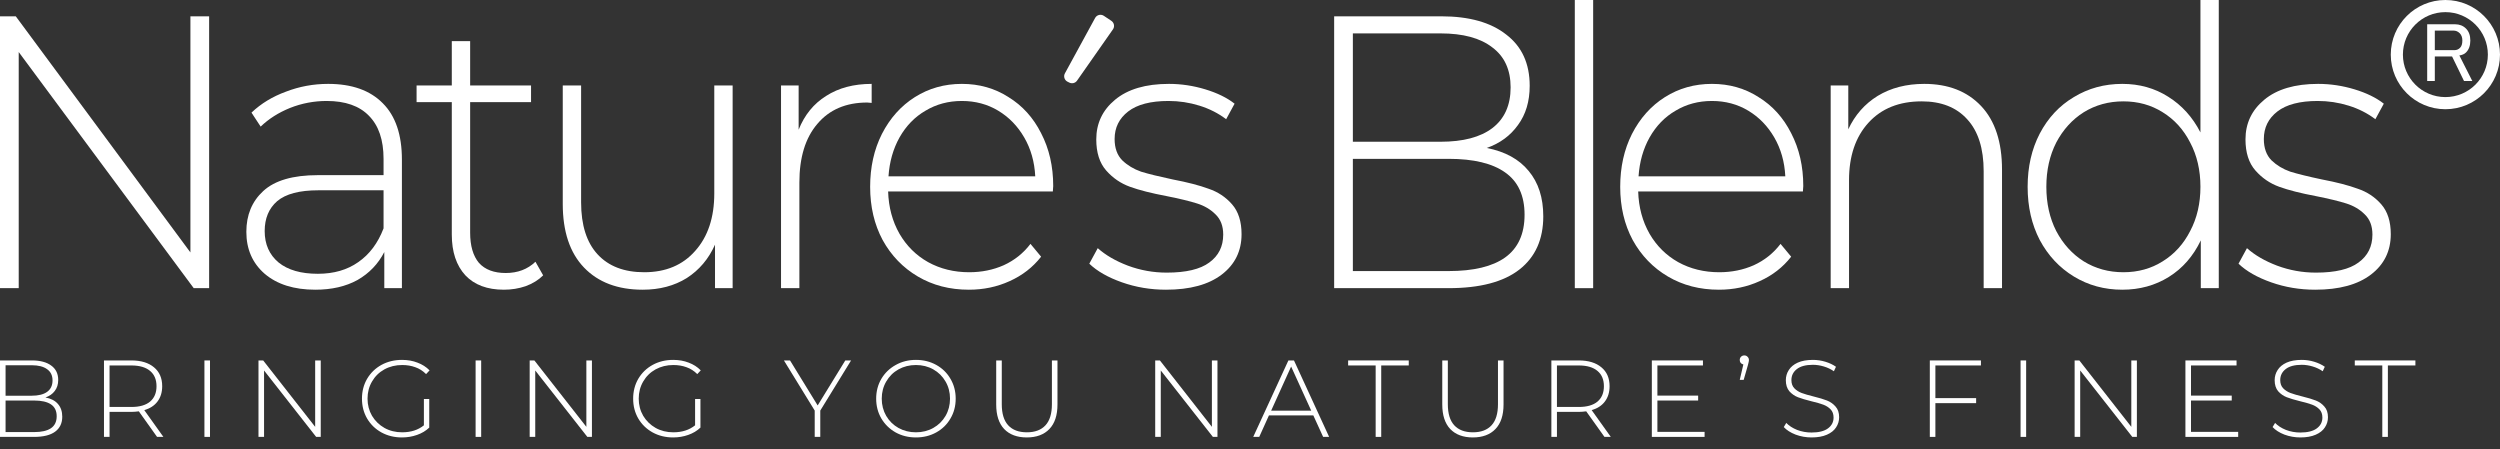 <svg width="206" height="37" viewBox="0 0 206 37" fill="none" xmlns="http://www.w3.org/2000/svg">
<rect x="0" y="0" width="206" height="37" fill="#333333" stroke="none"/>
<path d="M17.232 1.344V23.744H15.962L1.542 4.288V23.744H0V1.344H1.3L15.69 20.8V1.344H17.232Z" fill="white"/>
<path d="M27.04 6.912C28.995 6.912 30.497 7.445 31.545 8.512C32.593 9.557 33.117 11.104 33.117 13.152V23.744H31.666V20.768C31.162 21.749 30.426 22.517 29.459 23.072C28.491 23.605 27.333 23.872 25.982 23.872C24.229 23.872 22.838 23.435 21.81 22.56C20.803 21.685 20.299 20.533 20.299 19.104C20.299 17.717 20.762 16.597 21.689 15.744C22.637 14.869 24.138 14.432 26.194 14.432H31.605V13.088C31.605 11.531 31.202 10.347 30.396 9.536C29.61 8.725 28.451 8.32 26.919 8.32C25.871 8.32 24.864 8.512 23.896 8.896C22.949 9.28 22.143 9.792 21.478 10.432L20.722 9.28C21.508 8.533 22.455 7.957 23.564 7.552C24.672 7.125 25.831 6.912 27.04 6.912ZM26.194 22.56C27.504 22.56 28.612 22.24 29.519 21.6C30.446 20.96 31.142 20.032 31.605 18.816V15.68H26.224C24.672 15.68 23.544 15.979 22.838 16.576C22.153 17.173 21.81 17.995 21.81 19.04C21.81 20.128 22.193 20.992 22.959 21.632C23.725 22.251 24.803 22.56 26.194 22.56Z" fill="white"/>
<path d="M44.756 22.688C44.373 23.072 43.889 23.371 43.305 23.584C42.741 23.776 42.146 23.872 41.521 23.872C40.151 23.872 39.093 23.477 38.347 22.688C37.601 21.877 37.228 20.757 37.228 19.328V8.416H34.326V7.04H37.228V3.392H38.74V7.04H43.758V8.416H38.74V19.168C38.74 20.256 38.982 21.088 39.466 21.664C39.969 22.219 40.705 22.496 41.672 22.496C42.66 22.496 43.476 22.187 44.121 21.568L44.756 22.688Z" fill="white"/>
<path d="M60.369 7.04V23.744H58.917V20.16C58.394 21.333 57.617 22.251 56.59 22.912C55.562 23.552 54.353 23.872 52.962 23.872C50.906 23.872 49.294 23.264 48.125 22.048C46.956 20.832 46.371 19.083 46.371 16.8V7.04H47.883V16.672C47.883 18.549 48.337 19.979 49.243 20.96C50.15 21.941 51.43 22.432 53.083 22.432C54.856 22.432 56.257 21.845 57.285 20.672C58.333 19.499 58.857 17.92 58.857 15.936V7.04H60.369Z" fill="white"/>
<path d="M65.808 10.688C66.292 9.472 67.048 8.544 68.076 7.904C69.104 7.243 70.353 6.912 71.825 6.912V8.48L71.462 8.448C69.708 8.448 68.338 9.035 67.35 10.208C66.363 11.36 65.869 12.971 65.869 15.04V23.744H64.357V7.04H65.808V10.688Z" fill="white"/>
<path d="M86.755 15.776H73.181C73.222 17.077 73.534 18.24 74.119 19.264C74.703 20.267 75.489 21.045 76.477 21.6C77.484 22.155 78.613 22.432 79.862 22.432C80.89 22.432 81.838 22.24 82.704 21.856C83.591 21.451 84.327 20.864 84.911 20.096L85.788 21.152C85.103 22.027 84.236 22.699 83.188 23.168C82.16 23.637 81.041 23.872 79.832 23.872C78.26 23.872 76.859 23.509 75.63 22.784C74.401 22.059 73.433 21.056 72.728 19.776C72.043 18.496 71.7 17.035 71.7 15.392C71.7 13.771 72.022 12.32 72.668 11.04C73.333 9.739 74.24 8.725 75.388 8C76.537 7.275 77.827 6.912 79.258 6.912C80.689 6.912 81.969 7.275 83.097 8C84.246 8.704 85.143 9.696 85.788 10.976C86.453 12.256 86.785 13.707 86.785 15.328L86.755 15.776ZM79.258 8.32C78.149 8.32 77.152 8.587 76.265 9.12C75.378 9.632 74.663 10.368 74.119 11.328C73.595 12.267 73.292 13.333 73.212 14.528H85.304C85.244 13.333 84.941 12.267 84.397 11.328C83.853 10.389 83.138 9.653 82.251 9.12C81.364 8.587 80.366 8.32 79.258 8.32Z" fill="white"/>
<path d="M96.077 23.872C94.807 23.872 93.598 23.669 92.449 23.264C91.3 22.859 90.403 22.347 89.758 21.728L90.454 20.448C91.099 21.024 91.925 21.504 92.933 21.888C93.961 22.272 95.029 22.464 96.137 22.464C97.729 22.464 98.898 22.187 99.644 21.632C100.41 21.077 100.793 20.309 100.793 19.328C100.793 18.624 100.581 18.069 100.158 17.664C99.755 17.259 99.251 16.96 98.646 16.768C98.042 16.576 97.205 16.373 96.137 16.16C94.888 15.925 93.88 15.669 93.114 15.392C92.348 15.115 91.693 14.667 91.149 14.048C90.605 13.429 90.333 12.576 90.333 11.488C90.333 10.165 90.847 9.077 91.875 8.224C92.923 7.349 94.404 6.912 96.319 6.912C97.326 6.912 98.324 7.061 99.311 7.36C100.299 7.659 101.105 8.053 101.73 8.544L101.035 9.824C100.39 9.333 99.654 8.96 98.828 8.704C98.001 8.448 97.155 8.32 96.288 8.32C94.817 8.32 93.709 8.608 92.963 9.184C92.217 9.76 91.844 10.517 91.844 11.456C91.844 12.203 92.056 12.789 92.479 13.216C92.903 13.621 93.416 13.931 94.021 14.144C94.646 14.336 95.513 14.549 96.621 14.784C97.85 15.019 98.838 15.275 99.584 15.552C100.349 15.808 100.994 16.235 101.518 16.832C102.042 17.429 102.304 18.251 102.304 19.296C102.304 20.683 101.76 21.792 100.672 22.624C99.584 23.456 98.052 23.872 96.077 23.872Z" fill="white"/>
<path d="M122.51 12.192C124.022 12.491 125.171 13.12 125.957 14.08C126.763 15.04 127.166 16.288 127.166 17.824C127.166 19.723 126.511 21.184 125.201 22.208C123.891 23.232 121.946 23.744 119.366 23.744H109.934V1.344H118.762C121.059 1.344 122.843 1.845 124.112 2.848C125.402 3.829 126.047 5.237 126.047 7.072C126.047 8.352 125.725 9.429 125.08 10.304C124.455 11.179 123.598 11.808 122.51 12.192ZM111.476 2.752V11.68H118.701C120.555 11.68 121.976 11.307 122.964 10.56C123.971 9.792 124.475 8.672 124.475 7.2C124.475 5.749 123.971 4.651 122.964 3.904C121.976 3.136 120.555 2.752 118.701 2.752H111.476ZM119.366 22.336C121.422 22.336 122.974 21.963 124.022 21.216C125.09 20.448 125.624 19.275 125.624 17.696C125.624 16.117 125.09 14.955 124.022 14.208C122.974 13.461 121.422 13.088 119.366 13.088H111.476V22.336H119.366Z" fill="white"/>
<path d="M129.764 0H131.276V23.744H129.764V0Z" fill="white"/>
<path d="M148.56 15.776H134.986C135.027 17.077 135.339 18.24 135.924 19.264C136.508 20.267 137.294 21.045 138.282 21.6C139.289 22.155 140.418 22.432 141.668 22.432C142.695 22.432 143.643 22.24 144.509 21.856C145.396 21.451 146.132 20.864 146.716 20.096L147.593 21.152C146.908 22.027 146.041 22.699 144.993 23.168C143.965 23.637 142.847 23.872 141.637 23.872C140.065 23.872 138.665 23.509 137.435 22.784C136.206 22.059 135.238 21.056 134.533 19.776C133.848 18.496 133.505 17.035 133.505 15.392C133.505 13.771 133.828 12.32 134.473 11.04C135.138 9.739 136.045 8.725 137.193 8C138.342 7.275 139.632 6.912 141.063 6.912C142.494 6.912 143.774 7.275 144.902 8C146.051 8.704 146.948 9.696 147.593 10.976C148.258 12.256 148.59 13.707 148.59 15.328L148.56 15.776ZM141.063 8.32C139.954 8.32 138.957 8.587 138.07 9.12C137.183 9.632 136.468 10.368 135.924 11.328C135.4 12.267 135.097 13.333 135.017 14.528H147.109C147.049 13.333 146.746 12.267 146.202 11.328C145.658 10.389 144.943 9.653 144.056 9.12C143.169 8.587 142.171 8.32 141.063 8.32Z" fill="white"/>
<path d="M158.557 6.912C160.532 6.912 162.094 7.52 163.243 8.736C164.392 9.952 164.966 11.701 164.966 13.984V23.744H163.454V14.112C163.454 12.235 163.001 10.805 162.094 9.824C161.207 8.843 159.958 8.352 158.345 8.352C156.491 8.352 155.03 8.939 153.962 10.112C152.894 11.285 152.36 12.864 152.36 14.848V23.744H150.848V7.04H152.299V10.656C152.843 9.483 153.65 8.565 154.718 7.904C155.806 7.243 157.086 6.912 158.557 6.912Z" fill="white"/>
<path d="M182.827 0V23.744H181.346V19.808C180.721 21.109 179.845 22.112 178.716 22.816C177.587 23.52 176.308 23.872 174.877 23.872C173.405 23.872 172.075 23.509 170.886 22.784C169.697 22.059 168.76 21.056 168.075 19.776C167.41 18.496 167.077 17.035 167.077 15.392C167.077 13.749 167.41 12.288 168.075 11.008C168.76 9.707 169.697 8.704 170.886 8C172.075 7.275 173.405 6.912 174.877 6.912C176.287 6.912 177.547 7.264 178.656 7.968C179.784 8.672 180.671 9.653 181.316 10.912V0H182.827ZM174.967 22.432C176.177 22.432 177.255 22.133 178.202 21.536C179.17 20.939 179.925 20.107 180.469 19.04C181.034 17.973 181.316 16.757 181.316 15.392C181.316 14.027 181.034 12.811 180.469 11.744C179.925 10.677 179.17 9.845 178.202 9.248C177.255 8.651 176.177 8.352 174.967 8.352C173.758 8.352 172.67 8.651 171.702 9.248C170.755 9.845 169.999 10.677 169.435 11.744C168.891 12.811 168.619 14.027 168.619 15.392C168.619 16.757 168.891 17.973 169.435 19.04C169.999 20.107 170.755 20.939 171.702 21.536C172.67 22.133 173.758 22.432 174.967 22.432Z" fill="white"/>
<path d="M190.772 23.872C189.503 23.872 188.293 23.669 187.145 23.264C185.996 22.859 185.099 22.347 184.454 21.728L185.149 20.448C185.794 21.024 186.621 21.504 187.628 21.888C188.656 22.272 189.724 22.464 190.833 22.464C192.425 22.464 193.594 22.187 194.34 21.632C195.106 21.077 195.488 20.309 195.488 19.328C195.488 18.624 195.277 18.069 194.854 17.664C194.451 17.259 193.947 16.96 193.342 16.768C192.737 16.576 191.901 16.373 190.833 16.16C189.583 15.925 188.576 15.669 187.81 15.392C187.044 15.115 186.389 14.667 185.845 14.048C185.301 13.429 185.028 12.576 185.028 11.488C185.028 10.165 185.542 9.077 186.57 8.224C187.618 7.349 189.1 6.912 191.014 6.912C192.022 6.912 193.02 7.061 194.007 7.36C194.995 7.659 195.801 8.053 196.426 8.544L195.73 9.824C195.085 9.333 194.35 8.96 193.523 8.704C192.697 8.448 191.851 8.32 190.984 8.32C189.513 8.32 188.404 8.608 187.659 9.184C186.913 9.76 186.54 10.517 186.54 11.456C186.54 12.203 186.752 12.789 187.175 13.216C187.598 13.621 188.112 13.931 188.717 14.144C189.341 14.336 190.208 14.549 191.317 14.784C192.546 15.019 193.534 15.275 194.279 15.552C195.045 15.808 195.69 16.235 196.214 16.832C196.738 17.429 197 18.251 197 19.296C197 20.683 196.456 21.792 195.368 22.624C194.279 23.456 192.747 23.872 190.772 23.872Z" fill="white"/>
<path d="M3.744 32.751C4.194 32.835 4.536 33.012 4.77 33.282C5.01 33.552 5.13 33.903 5.13 34.335C5.13 34.869 4.935 35.28 4.545 35.568C4.155 35.856 3.576 36 2.808 36H0V29.7H2.628C3.312 29.7 3.843 29.841 4.221 30.123C4.605 30.399 4.797 30.795 4.797 31.311C4.797 31.671 4.701 31.974 4.509 32.22C4.323 32.466 4.068 32.643 3.744 32.751ZM0.459 30.096V32.607H2.61C3.162 32.607 3.585 32.502 3.879 32.292C4.179 32.076 4.329 31.761 4.329 31.347C4.329 30.939 4.179 30.63 3.879 30.42C3.585 30.204 3.162 30.096 2.61 30.096H0.459ZM2.808 35.604C3.42 35.604 3.882 35.499 4.194 35.289C4.512 35.073 4.671 34.743 4.671 34.299C4.671 33.855 4.512 33.528 4.194 33.318C3.882 33.108 3.42 33.003 2.808 33.003H0.459V35.604H2.808Z" fill="white"/>
<path d="M12.942 36L11.439 33.894C11.217 33.924 11.013 33.939 10.827 33.939H9.027V36H8.568V29.7H10.827C11.619 29.7 12.24 29.889 12.69 30.267C13.14 30.639 13.365 31.158 13.365 31.824C13.365 32.322 13.236 32.742 12.978 33.084C12.726 33.42 12.363 33.657 11.889 33.795L13.464 36H12.942ZM10.827 33.534C11.499 33.534 12.012 33.387 12.366 33.093C12.72 32.793 12.897 32.37 12.897 31.824C12.897 31.278 12.72 30.858 12.366 30.564C12.012 30.264 11.499 30.114 10.827 30.114H9.027V33.534H10.827Z" fill="white"/>
<path d="M16.845 29.7H17.304V36H16.845V29.7Z" fill="white"/>
<path d="M26.429 29.7V36H26.051L21.758 30.528V36H21.299V29.7H21.686L25.97 35.172V29.7H26.429Z" fill="white"/>
<path d="M34.929 32.877H35.37V35.235C35.094 35.499 34.758 35.7 34.362 35.838C33.972 35.976 33.559 36.045 33.12 36.045C32.496 36.045 31.933 35.907 31.428 35.631C30.93 35.355 30.538 34.974 30.25 34.488C29.968 34.002 29.826 33.456 29.826 32.85C29.826 32.244 29.968 31.698 30.25 31.212C30.538 30.726 30.93 30.345 31.428 30.069C31.933 29.793 32.499 29.655 33.13 29.655C33.592 29.655 34.014 29.73 34.398 29.88C34.788 30.024 35.121 30.237 35.398 30.519L35.109 30.825C34.846 30.561 34.548 30.372 34.218 30.258C33.895 30.138 33.535 30.078 33.139 30.078C32.599 30.078 32.109 30.198 31.672 30.438C31.239 30.678 30.901 31.011 30.654 31.437C30.409 31.857 30.285 32.328 30.285 32.85C30.285 33.366 30.409 33.837 30.654 34.263C30.907 34.683 31.248 35.016 31.68 35.262C32.112 35.502 32.599 35.622 33.139 35.622C33.858 35.622 34.456 35.43 34.929 35.046V32.877Z" fill="white"/>
<path d="M39.19 29.7H39.649V36H39.19V29.7Z" fill="white"/>
<path d="M48.775 29.7V36H48.397L44.104 30.528V36H43.645V29.7H44.032L48.316 35.172V29.7H48.775Z" fill="white"/>
<path d="M57.275 32.877H57.716V35.235C57.44 35.499 57.104 35.7 56.708 35.838C56.318 35.976 55.904 36.045 55.466 36.045C54.842 36.045 54.278 35.907 53.774 35.631C53.276 35.355 52.883 34.974 52.595 34.488C52.313 34.002 52.172 33.456 52.172 32.85C52.172 32.244 52.313 31.698 52.595 31.212C52.883 30.726 53.276 30.345 53.774 30.069C54.278 29.793 54.845 29.655 55.475 29.655C55.937 29.655 56.36 29.73 56.744 29.88C57.134 30.024 57.467 30.237 57.743 30.519L57.455 30.825C57.191 30.561 56.894 30.372 56.564 30.258C56.24 30.138 55.88 30.078 55.484 30.078C54.944 30.078 54.455 30.198 54.017 30.438C53.585 30.678 53.246 31.011 53 31.437C52.754 31.857 52.631 32.328 52.631 32.85C52.631 33.366 52.754 33.837 53 34.263C53.252 34.683 53.594 35.016 54.026 35.262C54.458 35.502 54.944 35.622 55.484 35.622C56.204 35.622 56.801 35.43 57.275 35.046V32.877Z" fill="white"/>
<path d="M67.591 33.831V36H67.132V33.831L64.594 29.7H65.098L67.375 33.408L69.652 29.7H70.129L67.591 33.831Z" fill="white"/>
<path d="M75.473 36.045C74.855 36.045 74.297 35.907 73.799 35.631C73.301 35.349 72.908 34.965 72.62 34.479C72.338 33.993 72.197 33.45 72.197 32.85C72.197 32.25 72.338 31.707 72.62 31.221C72.908 30.735 73.301 30.354 73.799 30.078C74.297 29.796 74.855 29.655 75.473 29.655C76.091 29.655 76.649 29.793 77.147 30.069C77.645 30.345 78.035 30.726 78.317 31.212C78.605 31.698 78.749 32.244 78.749 32.85C78.749 33.456 78.605 34.002 78.317 34.488C78.035 34.974 77.645 35.355 77.147 35.631C76.649 35.907 76.091 36.045 75.473 36.045ZM75.473 35.622C76.001 35.622 76.478 35.502 76.904 35.262C77.33 35.022 77.666 34.692 77.912 34.272C78.158 33.846 78.281 33.372 78.281 32.85C78.281 32.328 78.158 31.857 77.912 31.437C77.666 31.011 77.33 30.678 76.904 30.438C76.478 30.198 76.001 30.078 75.473 30.078C74.945 30.078 74.465 30.198 74.033 30.438C73.607 30.678 73.271 31.011 73.025 31.437C72.779 31.857 72.656 32.328 72.656 32.85C72.656 33.372 72.779 33.846 73.025 34.272C73.271 34.692 73.607 35.022 74.033 35.262C74.465 35.502 74.945 35.622 75.473 35.622Z" fill="white"/>
<path d="M84.607 36.045C83.809 36.045 83.188 35.814 82.744 35.352C82.306 34.89 82.087 34.215 82.087 33.327V29.7H82.546V33.309C82.546 34.083 82.723 34.662 83.077 35.046C83.431 35.43 83.944 35.622 84.616 35.622C85.282 35.622 85.792 35.43 86.146 35.046C86.5 34.662 86.677 34.083 86.677 33.309V29.7H87.136V33.327C87.136 34.215 86.914 34.89 86.47 35.352C86.026 35.814 85.405 36.045 84.607 36.045Z" fill="white"/>
<path d="M100.319 29.7V36H99.941L95.648 30.528V36H95.189V29.7H95.576L99.86 35.172V29.7H100.319Z" fill="white"/>
<path d="M108.216 34.227H104.562L103.761 36H103.266L106.164 29.7H106.623L109.521 36H109.026L108.216 34.227ZM108.045 33.84L106.389 30.204L104.742 33.84H108.045Z" fill="white"/>
<path d="M113.354 30.114H111.086V29.7H116.081V30.114H113.813V36H113.354V30.114Z" fill="white"/>
<path d="M121.363 36.045C120.565 36.045 119.944 35.814 119.5 35.352C119.062 34.89 118.843 34.215 118.843 33.327V29.7H119.302V33.309C119.302 34.083 119.479 34.662 119.833 35.046C120.187 35.43 120.7 35.622 121.372 35.622C122.038 35.622 122.548 35.43 122.902 35.046C123.256 34.662 123.433 34.083 123.433 33.309V29.7H123.892V33.327C123.892 34.215 123.67 34.89 123.226 35.352C122.782 35.814 122.161 36.045 121.363 36.045Z" fill="white"/>
<path d="M132.207 36L130.704 33.894C130.482 33.924 130.278 33.939 130.092 33.939H128.292V36H127.833V29.7H130.092C130.884 29.7 131.505 29.889 131.955 30.267C132.405 30.639 132.63 31.158 132.63 31.824C132.63 32.322 132.501 32.742 132.243 33.084C131.991 33.42 131.628 33.657 131.154 33.795L132.729 36H132.207ZM130.092 33.534C130.764 33.534 131.277 33.387 131.631 33.093C131.985 32.793 132.162 32.37 132.162 31.824C132.162 31.278 131.985 30.858 131.631 30.564C131.277 30.264 130.764 30.114 130.092 30.114H128.292V33.534H130.092Z" fill="white"/>
<path d="M140.458 35.586V36H136.111V29.7H140.323V30.114H136.57V32.598H139.927V33.003H136.57V35.586H140.458Z" fill="white"/>
<path d="M143.733 29.286C143.841 29.286 143.931 29.325 144.003 29.403C144.075 29.475 144.111 29.562 144.111 29.664C144.111 29.724 144.102 29.787 144.084 29.853C144.072 29.919 144.054 29.994 144.03 30.078L143.679 31.302H143.355L143.652 30.033C143.562 30.009 143.49 29.967 143.436 29.907C143.382 29.841 143.355 29.76 143.355 29.664C143.355 29.556 143.391 29.466 143.463 29.394C143.535 29.322 143.625 29.286 143.733 29.286Z" fill="white"/>
<path d="M149.277 36.045C148.815 36.045 148.374 35.967 147.954 35.811C147.54 35.649 147.216 35.442 146.982 35.19L147.189 34.848C147.411 35.082 147.708 35.274 148.08 35.424C148.458 35.568 148.854 35.64 149.268 35.64C149.868 35.64 150.321 35.526 150.627 35.298C150.933 35.07 151.086 34.773 151.086 34.407C151.086 34.125 151.005 33.9 150.843 33.732C150.681 33.564 150.48 33.435 150.24 33.345C150 33.255 149.676 33.162 149.268 33.066C148.806 32.952 148.434 32.841 148.152 32.733C147.876 32.625 147.639 32.46 147.441 32.238C147.249 32.01 147.153 31.707 147.153 31.329C147.153 31.023 147.234 30.744 147.396 30.492C147.558 30.234 147.804 30.03 148.134 29.88C148.47 29.73 148.887 29.655 149.385 29.655C149.733 29.655 150.075 29.706 150.411 29.808C150.747 29.91 151.038 30.048 151.284 30.222L151.113 30.591C150.861 30.417 150.582 30.285 150.276 30.195C149.976 30.105 149.679 30.06 149.385 30.06C148.803 30.06 148.362 30.177 148.062 30.411C147.762 30.645 147.612 30.948 147.612 31.32C147.612 31.602 147.693 31.827 147.855 31.995C148.017 32.163 148.218 32.292 148.458 32.382C148.698 32.472 149.025 32.568 149.439 32.67C149.901 32.784 150.27 32.895 150.546 33.003C150.822 33.111 151.056 33.276 151.248 33.498C151.446 33.714 151.545 34.008 151.545 34.38C151.545 34.686 151.461 34.965 151.293 35.217C151.131 35.469 150.879 35.67 150.537 35.82C150.195 35.97 149.775 36.045 149.277 36.045Z" fill="white"/>
<path d="M159.476 30.114V32.805H162.833V33.219H159.476V36H159.017V29.7H163.229V30.114H159.476Z" fill="white"/>
<path d="M166.495 29.7H166.954V36H166.495V29.7Z" fill="white"/>
<path d="M176.079 29.7V36H175.701L171.408 30.528V36H170.949V29.7H171.336L175.62 35.172V29.7H176.079Z" fill="white"/>
<path d="M184.426 35.586V36H180.079V29.7H184.291V30.114H180.538V32.598H183.895V33.003H180.538V35.586H184.426Z" fill="white"/>
<path d="M189.556 36.045C189.094 36.045 188.653 35.967 188.233 35.811C187.819 35.649 187.495 35.442 187.261 35.19L187.468 34.848C187.69 35.082 187.987 35.274 188.359 35.424C188.737 35.568 189.133 35.64 189.547 35.64C190.147 35.64 190.6 35.526 190.906 35.298C191.212 35.07 191.365 34.773 191.365 34.407C191.365 34.125 191.284 33.9 191.122 33.732C190.96 33.564 190.759 33.435 190.519 33.345C190.279 33.255 189.955 33.162 189.547 33.066C189.085 32.952 188.713 32.841 188.431 32.733C188.155 32.625 187.918 32.46 187.72 32.238C187.528 32.01 187.432 31.707 187.432 31.329C187.432 31.023 187.513 30.744 187.675 30.492C187.837 30.234 188.083 30.03 188.413 29.88C188.749 29.73 189.166 29.655 189.664 29.655C190.012 29.655 190.354 29.706 190.69 29.808C191.026 29.91 191.317 30.048 191.563 30.222L191.392 30.591C191.14 30.417 190.861 30.285 190.555 30.195C190.255 30.105 189.958 30.06 189.664 30.06C189.082 30.06 188.641 30.177 188.341 30.411C188.041 30.645 187.891 30.948 187.891 31.32C187.891 31.602 187.972 31.827 188.134 31.995C188.296 32.163 188.497 32.292 188.737 32.382C188.977 32.472 189.304 32.568 189.718 32.67C190.18 32.784 190.549 32.895 190.825 33.003C191.101 33.111 191.335 33.276 191.527 33.498C191.725 33.714 191.824 34.008 191.824 34.38C191.824 34.686 191.74 34.965 191.572 35.217C191.41 35.469 191.158 35.67 190.816 35.82C190.474 35.97 190.054 36.045 189.556 36.045Z" fill="white"/>
<path d="M196.302 30.114H194.034V29.7H199.029V30.114H196.761V36H196.302V30.114Z" fill="white"/>
<path d="M90.238 1.48L87.748 6.045C87.612 6.294 87.71 6.605 87.963 6.732L88.114 6.807C88.336 6.918 88.605 6.85 88.747 6.647L91.707 2.419C91.868 2.189 91.808 1.872 91.574 1.716L90.955 1.303C90.71 1.14 90.379 1.222 90.238 1.48Z" fill="white"/>
<circle cx="201.5" cy="4.5" r="4" stroke="white"/>
<path d="M200 2H202.297C202.661 2 202.962 2.118 203.199 2.355C203.436 2.592 203.555 2.921 203.555 3.34C203.555 3.759 203.436 4.087 203.199 4.324C203.072 4.452 202.889 4.534 202.652 4.57L203.719 6.676H203.035L202.051 4.652H200.629V6.676H200V2ZM200.629 2.52V4.133H202.242C202.424 4.133 202.579 4.069 202.707 3.941C202.835 3.814 202.898 3.613 202.898 3.34C202.898 3.085 202.826 2.884 202.68 2.738C202.534 2.592 202.361 2.52 202.16 2.52H200.629Z" fill="white"/>
</svg>
